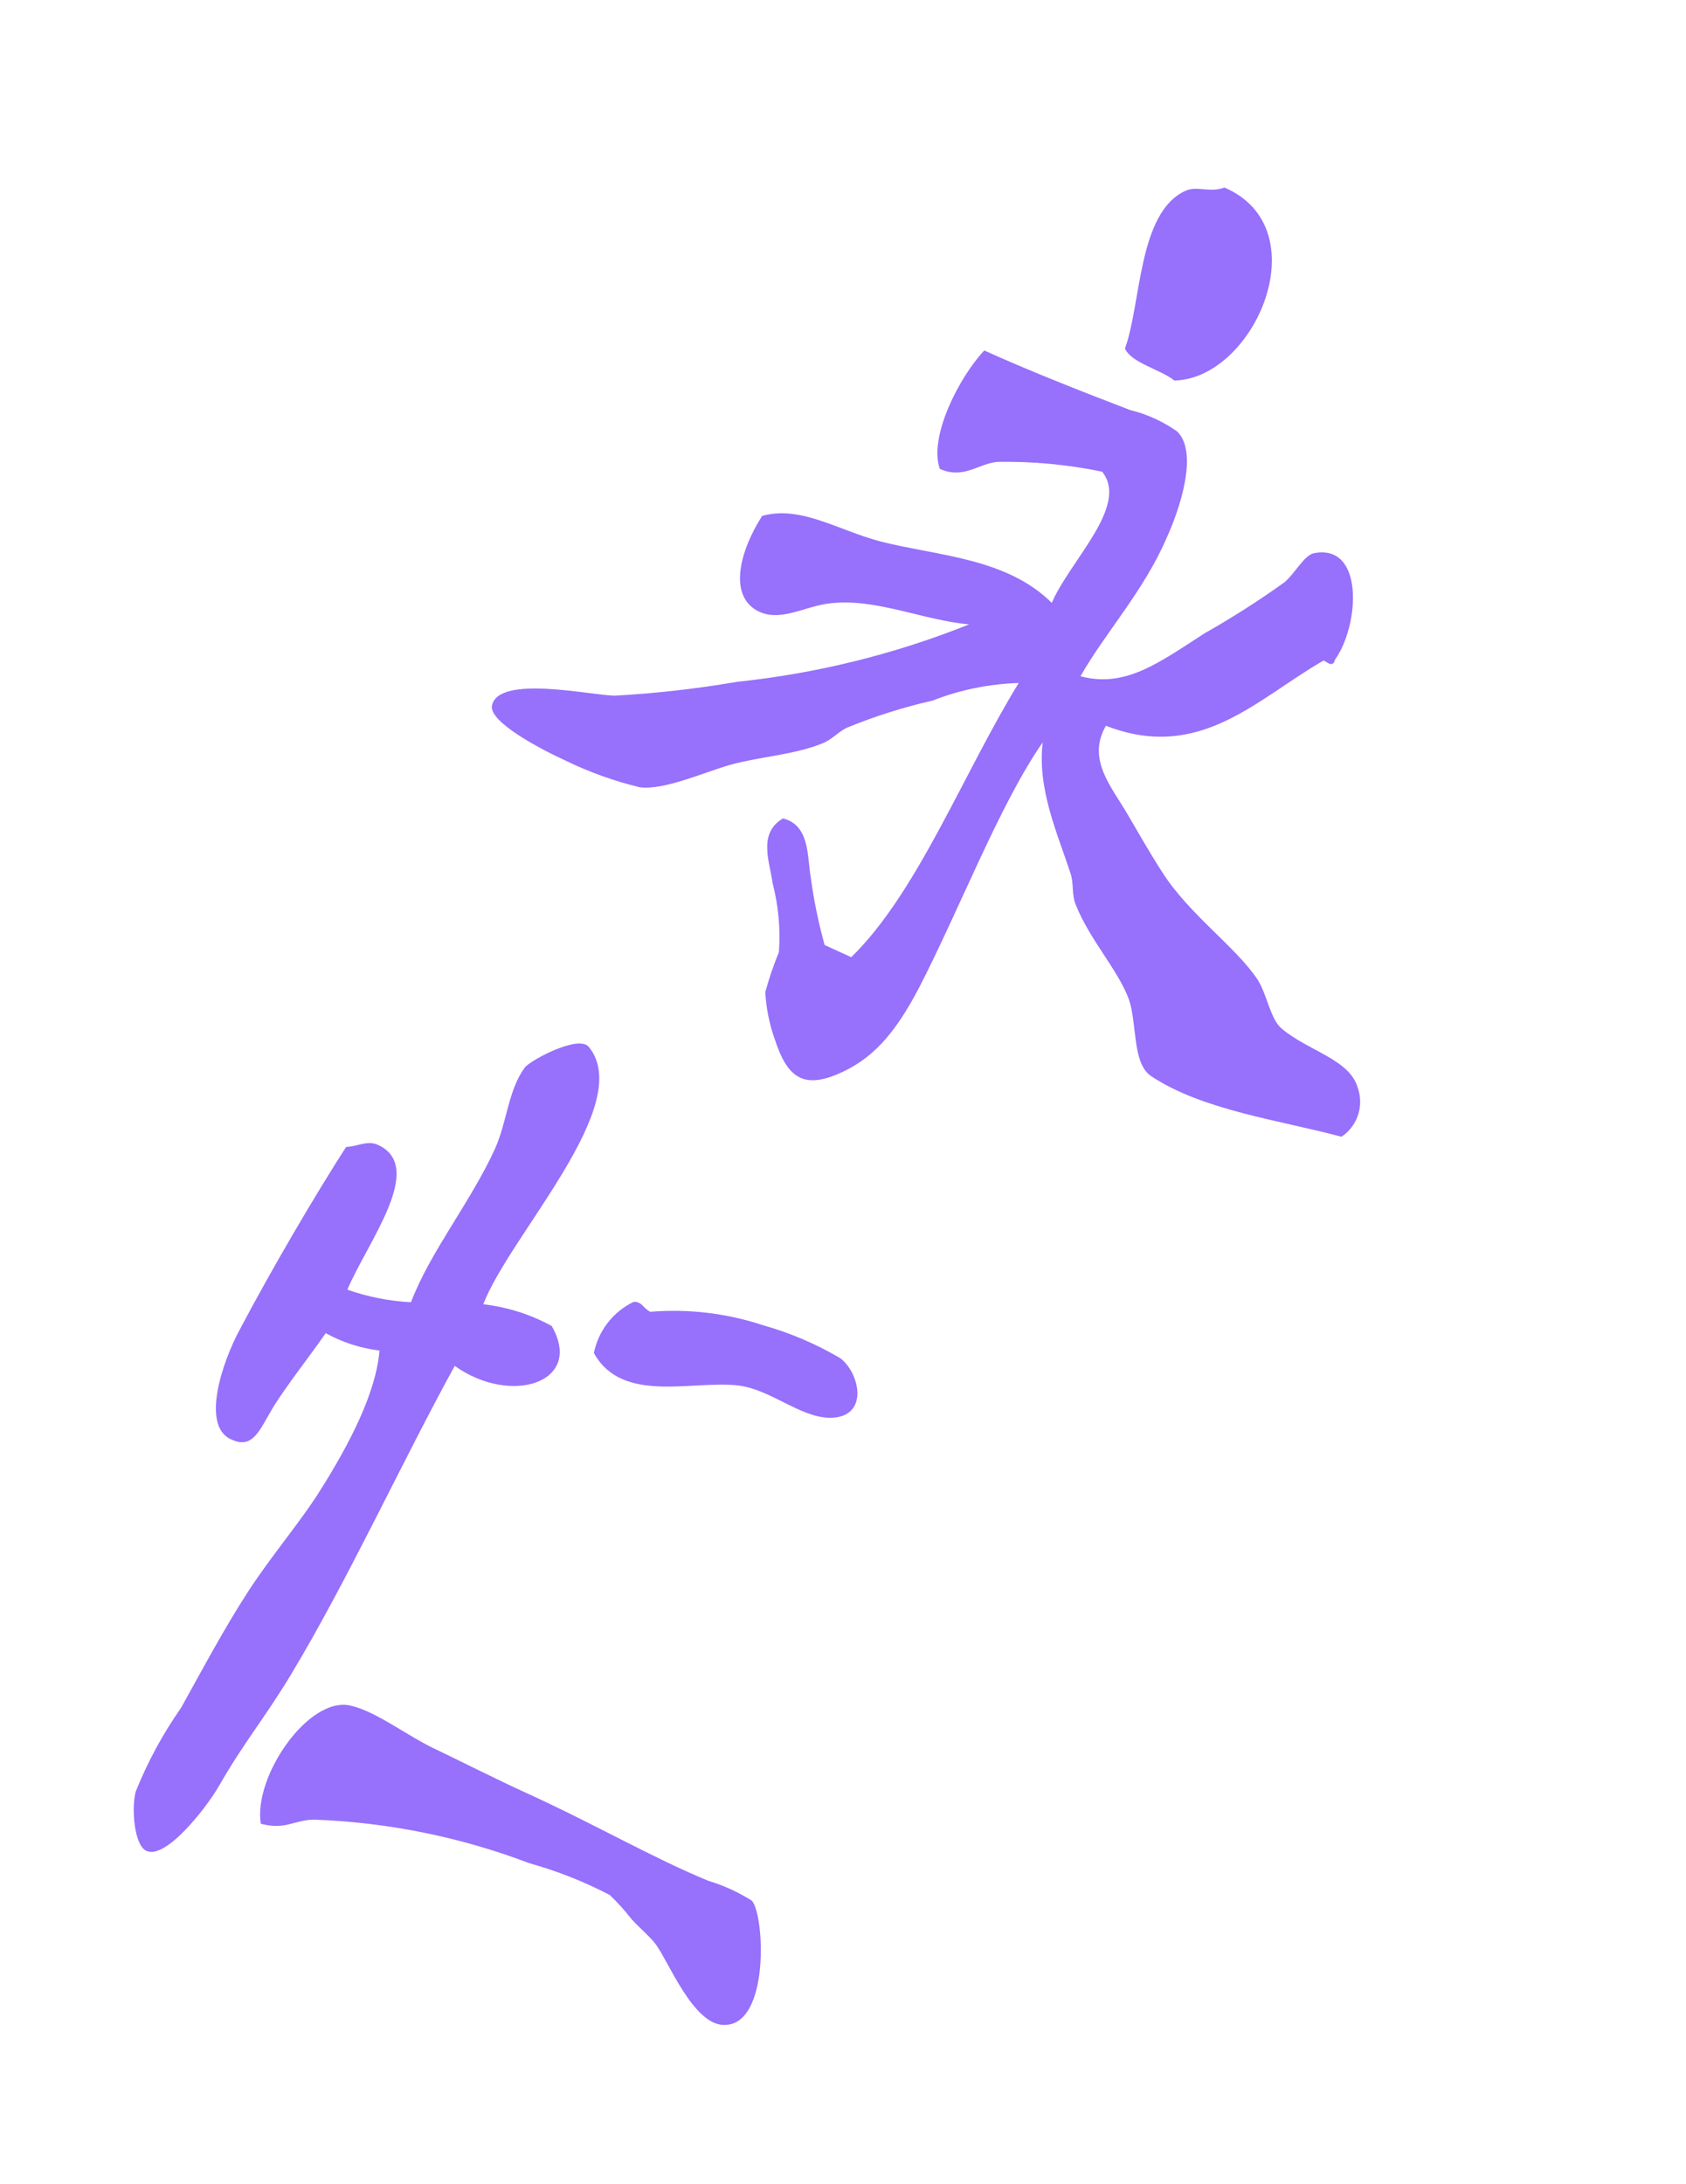 <?xml version="1.0" encoding="UTF-8"?> <svg xmlns="http://www.w3.org/2000/svg" width="583" height="755" viewBox="0 0 583 755" fill="none"> <path fill-rule="evenodd" clip-rule="evenodd" d="M423.395 64.838C418.357 66.776 413.836 64.076 409.743 66.045C393.46 73.723 394.654 105.105 388.995 120.501C391.257 125.527 401.158 127.644 406.082 131.566C433.842 130.957 456.404 79.006 423.395 64.838Z" fill="#9770FC"></path> <path fill-rule="evenodd" clip-rule="evenodd" d="M443.194 355.642C439.269 352.334 438.189 344.013 434.909 338.763C427.341 327.324 411.331 316.351 401.919 301.595C397.75 295.141 393.757 288.127 389.805 281.373C384.43 272.132 375.657 262.46 382.431 250.928C414.864 263.555 434.603 241.634 457.329 228.584C457.811 227.526 460.761 231.747 461.637 228.072C470.03 216.318 471.907 188.013 454.456 191.244C450.966 191.89 448.03 197.981 444.212 201.274C435.293 207.673 426.036 213.588 416.482 218.993C400.648 229.192 389.153 237.934 373.617 233.808C382.122 218.83 395.524 204.327 403.419 185.955C407.791 176.364 414.562 156.601 407.074 149.193C402.167 145.715 396.645 143.198 390.801 141.776C373.451 135.145 354.507 127.629 340.352 121.176C331.702 130.336 321.062 151.051 324.973 162.101C333.175 165.84 338.373 160.22 344.925 159.692C357.069 159.479 369.199 160.614 381.092 163.075C390.592 174.835 369.966 193.795 363.693 208.432C347.971 192.797 323.743 192.14 304.568 187.234C289.724 183.344 276.984 174.661 263.552 178.365C255.85 190.353 251.876 205.559 261.737 211.092C269.505 215.432 278.434 209.515 286.827 208.628C302.599 206.629 319.376 214.516 335.137 215.869C309.41 226.171 282.379 232.859 254.815 235.74C240.88 238.146 226.816 239.738 212.696 240.508C205.446 240.639 172.183 232.987 170.108 244.025C169.104 249.559 186.517 258.855 195.844 263.106C203.943 267.03 212.439 270.072 221.188 272.182C229.266 273.387 243.417 267.055 252.529 264.417C263.548 261.451 274.884 260.946 284.628 256.919C287.674 255.671 289.921 253.02 292.798 251.615C302.418 247.67 312.349 244.527 322.487 242.219C331.991 238.501 342.062 236.444 352.262 236.138C333.085 267.343 317.17 308.743 294.351 330.937L285.156 326.746C283.011 319.052 281.403 311.218 280.344 303.301C279.07 295.929 280.056 285.354 270.763 282.955C261.938 288.12 266.199 298.052 267.142 305.272C269.171 313.076 269.912 321.159 269.336 329.202C267.474 333.707 265.901 338.328 264.629 343.034C264.924 348.557 266.019 354.008 267.879 359.216C272.016 372.047 277.348 376.475 289.368 371.488C301.388 366.501 309.399 357.69 317.978 341.148C331.905 314.101 345.853 277.716 360.549 256.693C358.625 272.833 365.684 288.194 370.182 301.988C371.351 305.557 370.577 309.359 371.897 312.597C376.697 324.851 386.637 335.294 390.393 345.635C393.23 353.958 391.476 367.62 398.011 372.036C415.777 383.89 442.511 387.287 463.863 393.025C466.535 391.241 468.541 388.623 469.567 385.578C470.593 382.534 470.582 379.235 469.536 376.197C466.737 366.213 452.553 363.503 443.194 355.642Z" fill="#9770FC"></path> <path fill-rule="evenodd" clip-rule="evenodd" d="M190.77 458.448C183.441 454.443 175.407 451.893 167.11 450.939C176.208 427.124 219.929 381.861 203.597 361.953C200.058 357.623 183.335 366.618 181.504 369.059C175.762 376.748 175.347 387.824 171.192 397.115C162.719 415.702 148.942 432.431 142.1 450.244C134.602 449.849 127.199 448.384 120.115 445.895C127.1 429.346 147.445 403.467 130.643 395.808C127.071 394.18 123.765 396.348 119.674 396.561C109.014 413.112 94.054 438.57 82.907 459.694C76.867 470.842 69.22 493.401 80.244 497.787C87.52 501.103 89.874 494.187 94.201 486.972C98.528 479.757 107.861 467.872 112.621 460.934C118.378 464.107 124.691 466.144 131.217 466.934C130.052 481.583 120.768 499.322 110.891 515.032C103.816 526.347 94.099 537.497 85.807 550.255C77.515 563.013 70.052 577.108 62.596 590.487C56.29 599.489 51.04 609.185 46.947 619.385C45.364 625.135 46.385 638.143 50.679 639.941C57.294 642.956 71.168 625.312 75.61 617.67C84.579 602.025 91.422 594.199 100.541 579.102C120.249 546.381 138.949 505.532 157.238 472.244C176.771 486.181 202.012 477.953 190.77 458.448Z" fill="#9770FC"></path> <path fill-rule="evenodd" clip-rule="evenodd" d="M290.522 469.563C282.131 464.624 273.136 460.792 263.761 458.164C251.243 454.03 238.02 452.459 224.882 453.544C222.434 452.429 222.052 449.937 219.098 450.109C215.595 451.797 212.53 454.274 210.146 457.346C207.762 460.417 206.122 464 205.356 467.812C215.132 485.451 239.266 477.198 255.141 479.002C266.445 480.319 276.554 490.04 286.872 490.19C300.668 490.246 297.477 474.811 290.522 469.563Z" fill="#9770FC"></path> <path fill-rule="evenodd" clip-rule="evenodd" d="M259.922 657.106C255.266 654.176 250.237 651.884 244.972 650.291C225.788 642.425 205.916 630.811 181.904 619.866C171.784 615.252 161.146 609.844 151.645 605.274C140.797 600.329 130.47 591.787 121.123 589.683C106.627 586.431 87.525 614.315 90.191 630.55C98.894 632.839 101.786 629.124 108.813 629.132C134.211 630.071 159.284 635.158 183.04 644.191C192.672 646.876 201.997 650.563 210.86 655.194C213.589 657.812 216.125 660.624 218.45 663.607C221.16 666.6 224.881 669.655 226.797 672.286C231.279 678.403 239.661 699.8 250.147 700.106C266.403 700.725 264.375 661.532 259.922 657.106Z" fill="#9770FC"></path> </svg> 